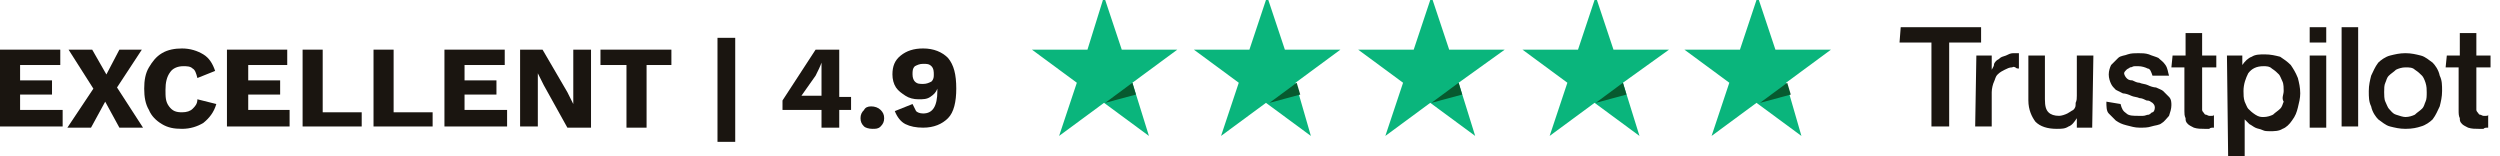 <?xml version="1.0" encoding="utf-8"?>
<!-- Generator: Adobe Illustrator 21.0.0, SVG Export Plug-In . SVG Version: 6.00 Build 0)  -->
<svg version="1.1" id="Layer_1" xmlns="http://www.w3.org/2000/svg" xmlns:xlink="http://www.w3.org/1999/xlink" x="0px" y="0px"
	 viewBox="0 0 211.5 13.2" style="enable-background:new 0 0 211.5 13.2;" xml:space="preserve">
<style type="text/css">
	.st0{fill:#1A1510;}
	.st1{fill:#0AB57C;}
	.st2{fill:#075A2F;}
</style>
<g>
	<g>
		<path class="st0" d="M160.8,2.3h6.8v1.3h-2.7v7.1h-1.5V3.6h-2.7L160.8,2.3L160.8,2.3z M167.2,4.7h1.3v1.2l0,0
			c0.1-0.2,0.2-0.3,0.2-0.5c0.1-0.2,0.2-0.3,0.4-0.4c0.2-0.2,0.3-0.2,0.6-0.3c0.2-0.1,0.4-0.2,0.6-0.2c0.2,0,0.2,0,0.3,0
			c0.1,0,0.2,0,0.2,0v1.3c-0.1,0-0.2,0-0.3-0.1c-0.2-0.1-0.2,0-0.3,0c-0.2,0-0.4,0.1-0.6,0.2c-0.2,0.1-0.4,0.2-0.6,0.4
			c-0.2,0.2-0.2,0.4-0.3,0.6c-0.1,0.2-0.2,0.6-0.2,0.9v2.9h-1.4L167.2,4.7L167.2,4.7z M177,10.8h-1.3V10l0,0
			c-0.2,0.3-0.4,0.6-0.7,0.7c-0.3,0.2-0.6,0.2-1,0.2c-0.8,0-1.4-0.2-1.8-0.6c-0.3-0.4-0.6-1-0.6-1.8V4.7h1.4v3.7
			c0,0.6,0.1,0.9,0.3,1.1c0.2,0.2,0.5,0.3,0.9,0.3c0.2,0,0.5-0.1,0.7-0.2c0.2-0.1,0.3-0.2,0.5-0.3c0.2-0.2,0.2-0.3,0.2-0.6
			c0.1-0.2,0.1-0.4,0.1-0.6V4.7h1.4L177,10.8L177,10.8z M179.4,8.8c0.1,0.4,0.2,0.6,0.5,0.8c0.2,0.2,0.6,0.2,1,0.2
			c0.2,0,0.2,0,0.4,0c0.2,0,0.3-0.1,0.5-0.1c0.2-0.1,0.2-0.2,0.3-0.2s0.2-0.2,0.2-0.4c0-0.2-0.1-0.3-0.2-0.4
			c-0.2-0.1-0.2-0.2-0.5-0.2c-0.2-0.1-0.4-0.2-0.6-0.2c-0.2-0.1-0.5-0.1-0.7-0.2s-0.5-0.2-0.7-0.2c-0.2-0.1-0.4-0.2-0.6-0.3
			c-0.2-0.2-0.3-0.3-0.4-0.5c-0.1-0.2-0.2-0.5-0.2-0.8c0-0.3,0.1-0.6,0.2-0.8c0.2-0.2,0.4-0.4,0.6-0.6c0.2-0.2,0.6-0.2,0.8-0.3
			c0.3-0.1,0.6-0.1,0.9-0.1s0.6,0,0.9,0.1c0.2,0.1,0.6,0.2,0.8,0.3c0.2,0.2,0.4,0.3,0.6,0.6s0.2,0.6,0.3,0.9h-1.4
			c-0.1-0.3-0.2-0.6-0.4-0.6c-0.2-0.1-0.5-0.2-0.8-0.2c-0.1,0-0.2,0-0.3,0c-0.2,0-0.2,0.1-0.4,0.1c-0.1,0.1-0.2,0.1-0.3,0.2
			c-0.1,0.1-0.2,0.2-0.2,0.3s0.1,0.3,0.2,0.4s0.2,0.2,0.5,0.2c0.2,0.1,0.4,0.2,0.6,0.2c0.2,0.1,0.5,0.1,0.7,0.2
			c0.2,0.1,0.5,0.2,0.7,0.2c0.2,0.1,0.5,0.2,0.6,0.3c0.2,0.2,0.3,0.3,0.5,0.5c0.2,0.2,0.2,0.5,0.2,0.7c0,0.3-0.1,0.6-0.2,0.9
			c-0.2,0.2-0.4,0.5-0.6,0.6c-0.2,0.2-0.6,0.2-0.9,0.3c-0.3,0.1-0.6,0.1-1,0.1c-0.4,0-0.7-0.1-1.1-0.2s-0.6-0.2-0.9-0.4
			c-0.2-0.2-0.4-0.4-0.6-0.6c-0.2-0.2-0.2-0.6-0.2-1L179.4,8.8L179.4,8.8L179.4,8.8z M183.8,4.7h1.1V2.8h1.4v1.9h1.2v1h-1.2v3.2
			c0,0.2,0,0.2,0,0.4c0,0.1,0.1,0.2,0.1,0.2c0.1,0.1,0.1,0.2,0.2,0.2s0.2,0.1,0.3,0.1s0.2,0,0.2,0c0.1,0,0.2,0,0.2-0.1v1.1
			c-0.2,0-0.3,0-0.4,0.1c-0.2,0-0.2,0-0.4,0c-0.3,0-0.6,0-0.9-0.1c-0.2-0.1-0.4-0.2-0.5-0.3c-0.2-0.2-0.2-0.3-0.2-0.5
			c-0.1-0.2-0.1-0.4-0.1-0.6V5.7h-1.1L183.8,4.7L183.8,4.7L183.8,4.7z M188.4,4.7h1.3v0.8l0,0c0.2-0.3,0.5-0.6,0.8-0.7
			c0.3-0.2,0.7-0.2,1.1-0.2c0.5,0,0.9,0.1,1.3,0.2c0.3,0.2,0.6,0.4,0.9,0.7c0.2,0.3,0.4,0.6,0.6,1.1c0.1,0.4,0.2,0.8,0.2,1.3
			c0,0.4-0.1,0.8-0.2,1.2c-0.1,0.4-0.2,0.7-0.5,1.1c-0.2,0.3-0.5,0.6-0.8,0.7c-0.3,0.2-0.7,0.2-1.1,0.2c-0.2,0-0.4,0-0.6-0.1
			c-0.2-0.1-0.4-0.1-0.6-0.2c-0.2-0.1-0.3-0.2-0.5-0.3c-0.2-0.2-0.2-0.2-0.4-0.4l0,0v3.1h-1.4L188.4,4.7L188.4,4.7z M193.2,7.7
			c0-0.2,0-0.6-0.1-0.8c-0.1-0.2-0.2-0.5-0.3-0.6c-0.2-0.2-0.3-0.3-0.6-0.5c-0.2-0.2-0.5-0.2-0.7-0.2c-0.6,0-1,0.2-1.3,0.6
			c-0.2,0.4-0.4,0.9-0.4,1.5c0,0.3,0,0.6,0.1,0.9c0.1,0.2,0.2,0.5,0.3,0.6c0.2,0.2,0.3,0.3,0.6,0.5s0.5,0.2,0.7,0.2
			c0.3,0,0.6-0.1,0.8-0.2c0.2-0.2,0.4-0.3,0.6-0.5c0.2-0.2,0.2-0.4,0.3-0.6C193,8.3,193.2,8,193.2,7.7L193.2,7.7z M195.4,2.3h1.4
			v1.3h-1.4V2.3z M195.4,4.7h1.4v6.1h-1.4V4.7L195.4,4.7z M198.1,2.3h1.4v8.4h-1.4V2.3L198.1,2.3z M203.5,10.9
			c-0.5,0-0.9-0.1-1.3-0.2s-0.7-0.4-1-0.6c-0.2-0.2-0.5-0.6-0.6-1.1c-0.2-0.4-0.2-0.8-0.2-1.3s0.1-0.9,0.2-1.3
			c0.2-0.4,0.3-0.7,0.6-1.1c0.2-0.2,0.6-0.5,1-0.6s0.8-0.2,1.3-0.2s0.9,0.1,1.3,0.2s0.7,0.4,1,0.6c0.2,0.2,0.5,0.6,0.6,1.1
			c0.2,0.4,0.2,0.8,0.2,1.3s-0.1,0.9-0.2,1.3c-0.2,0.4-0.3,0.7-0.6,1.1c-0.2,0.2-0.6,0.5-1,0.6C204.5,10.8,204.1,10.9,203.5,10.9
			L203.5,10.9z M203.5,9.9c0.3,0,0.6-0.1,0.8-0.2c0.2-0.2,0.4-0.3,0.6-0.5c0.2-0.2,0.2-0.4,0.3-0.6s0.1-0.5,0.1-0.8
			c0-0.2,0-0.5-0.1-0.8c-0.1-0.3-0.2-0.5-0.3-0.6c-0.2-0.2-0.3-0.3-0.6-0.5c-0.2-0.2-0.5-0.2-0.8-0.2c-0.3,0-0.6,0.1-0.8,0.2
			c-0.2,0.2-0.4,0.3-0.6,0.5c-0.2,0.2-0.2,0.4-0.3,0.6c-0.1,0.2-0.1,0.5-0.1,0.8c0,0.2,0,0.6,0.1,0.8c0.1,0.2,0.2,0.5,0.3,0.6
			c0.2,0.2,0.3,0.4,0.6,0.5C203,9.8,203.3,9.9,203.5,9.9L203.5,9.9z M207,4.7h1.1V2.8h1.4v1.9h1.2v1h-1.2v3.2c0,0.2,0,0.2,0,0.4
			c0,0.1,0.1,0.2,0.1,0.2c0.1,0.1,0.1,0.2,0.2,0.2s0.2,0.1,0.3,0.1s0.2,0,0.2,0c0.1,0,0.2,0,0.2-0.1v1.1c-0.2,0-0.3,0-0.4,0.1
			c-0.2,0-0.2,0-0.4,0c-0.3,0-0.6,0-0.9-0.1c-0.2-0.1-0.4-0.2-0.5-0.3c-0.2-0.2-0.2-0.3-0.2-0.5C208,9.8,208,9.6,208,9.3V5.7h-1.1
			L207,4.7L207,4.7L207,4.7z"/>
		<g>
			<path class="st1" d="M154.9,4.2h-4.7l-1.5-4.5l-1.5,4.5h-4.7l3.8,2.8l-1.5,4.5l3.8-2.8l3.8,2.8L151.1,7L154.9,4.2z"/>
			<path class="st2" d="M151.5,8l-0.3-1l-2.3,1.7L151.5,8z"/>
		</g>
		<g>
			<path class="st1" d="M141.2,4.2h-4.7L135-0.3l-1.5,4.5h-4.7l3.8,2.8l-1.5,4.5l3.8-2.8l3.8,2.8L137.3,7L141.2,4.2z"/>
			<path class="st2" d="M137.6,8l-0.3-1L135,8.7L137.6,8z"/>
		</g>
		<g>
			<path class="st1" d="M127.3,4.2h-4.7l-1.5-4.5l-1.5,4.5h-4.7l3.8,2.8l-1.5,4.5l3.8-2.8l3.8,2.8L123.4,7L127.3,4.2z"/>
			<path class="st2" d="M123.7,8l-0.3-1l-2.3,1.7L123.7,8z"/>
		</g>
		<g>
			<path class="st1" d="M113.4,4.2h-4.7l-1.5-4.5l-1.5,4.5h-4.7l3.8,2.8l-1.5,4.5l3.8-2.8l3.8,2.8L109.6,7L113.4,4.2z"/>
			<path class="st2" d="M110,8l-0.3-1l-2.3,1.7L110,8z"/>
		</g>
		<g>
			<path class="st1" d="M99.6,4.2h-4.7l-1.5-4.5L92,4.2h-4.7L91.1,7l-1.5,4.5l3.8-2.8l3.8,2.8L95.8,7L99.6,4.2z"/>
			<path class="st2" d="M96.1,8l-0.3-1l-2.3,1.7L96.1,8z"/>
		</g>
	</g>
	<g>
		<path class="st0" d="M5.3,9.4v1.3H0V4.2h5.1v1.3H1.7v1.3h2.7v1.2H1.7v1.3H5.3z"/>
		<path class="st0" d="M10.1,10.8L8.9,8.6l-1.2,2.2H5.7l2.2-3.3L5.8,4.2h2L9,6.3l1.1-2.1H12L9.9,7.4l2.2,3.4H10.1z"/>
		<path class="st0" d="M17.2,10.4c-0.5,0.3-1.1,0.5-1.8,0.5c-0.7,0-1.2-0.1-1.7-0.4c-0.5-0.3-0.9-0.7-1.1-1.2
			c-0.3-0.5-0.4-1.1-0.4-1.8c0-0.7,0.1-1.3,0.4-1.8c0.3-0.5,0.6-0.9,1.1-1.2c0.5-0.3,1.1-0.4,1.7-0.4c0.7,0,1.3,0.2,1.8,0.5
			c0.5,0.3,0.8,0.8,1,1.4l-1.5,0.6c-0.1-0.4-0.2-0.7-0.4-0.8c-0.2-0.2-0.5-0.2-0.8-0.2c-0.5,0-0.9,0.2-1.1,0.5
			c-0.3,0.4-0.4,0.9-0.4,1.5S14,8.6,14.3,9c0.3,0.4,0.6,0.5,1.1,0.5c0.4,0,0.7-0.1,0.9-0.3c0.2-0.2,0.4-0.4,0.4-0.8l1.6,0.4
			C18.1,9.5,17.7,10,17.2,10.4z"/>
		<path class="st0" d="M24.5,9.4v1.3h-5.3V4.2h5.1v1.3H21v1.3h2.7v1.2H21v1.3H24.5z"/>
		<path class="st0" d="M30.6,9.4v1.3h-5V4.2h1.7v5.3H30.6z"/>
		<path class="st0" d="M36.6,9.4v1.3h-5V4.2h1.7v5.3H36.6z"/>
		<path class="st0" d="M42.9,9.4v1.3h-5.3V4.2h5.1v1.3h-3.4v1.3H42v1.2h-2.7v1.3H42.9z"/>
		<path class="st0" d="M49.9,10.8h-1.9l-2-3.6l-0.5-1h0l0,1.2v3.3h-1.5V4.2h1.9l2.1,3.6l0.5,1h0l0-1.2V4.2h1.5V10.8z"/>
		<path class="st0" d="M56.9,5.5h-2.2v5.3H53V5.5h-2.2V4.2h6V5.5z"/>
		<path class="st0" d="M62.2,12h-1.5V3.2h1.5V12z"/>
		<path class="st0" d="M72,9.3h-1v1.5h-1.5V9.3h-3.3V8.5L69,4.2h2v4h1V9.3z M67.8,8.1h1.7V6.4l0-1.1h0C69.4,5.6,69.2,6,69,6.4
			L67.8,8.1z"/>
		<path class="st0" d="M74.5,9.3c0.2,0.2,0.3,0.4,0.3,0.7c0,0.3-0.1,0.5-0.3,0.7c-0.2,0.2-0.4,0.2-0.7,0.2s-0.6-0.1-0.7-0.2
			c-0.2-0.2-0.3-0.4-0.3-0.7c0-0.3,0.1-0.5,0.3-0.7C73.2,9.1,73.4,9,73.7,9S74.3,9.1,74.5,9.3z"/>
		<path class="st0" d="M80.2,4.9c0.5,0.6,0.7,1.4,0.7,2.6c0,1.1-0.2,2-0.7,2.5s-1.2,0.8-2.1,0.8c-0.6,0-1.1-0.1-1.5-0.3
			s-0.7-0.6-0.9-1.1l1.5-0.6c0.1,0.2,0.2,0.4,0.3,0.6c0.1,0.1,0.3,0.2,0.6,0.2c0.8,0,1.2-0.6,1.2-1.9V7.5h0C79.2,7.8,79,8,78.7,8.2
			c-0.3,0.2-0.6,0.2-1,0.2c-0.4,0-0.8-0.1-1.1-0.3c-0.3-0.2-0.6-0.4-0.8-0.7c-0.2-0.3-0.3-0.7-0.3-1.1c0-0.7,0.2-1.2,0.7-1.6
			c0.5-0.4,1.1-0.6,1.9-0.6C79,4.1,79.7,4.4,80.2,4.9z M77.4,5.6c-0.2,0.2-0.2,0.4-0.2,0.7c0,0.3,0.1,0.5,0.2,0.6
			c0.2,0.2,0.4,0.2,0.7,0.2c0.3,0,0.5-0.1,0.7-0.2c0.2-0.2,0.2-0.4,0.2-0.6S79,5.8,78.8,5.6c-0.2-0.2-0.4-0.2-0.7-0.2
			C77.8,5.4,77.6,5.5,77.4,5.6z"/>
	</g>
</g>
</svg>
